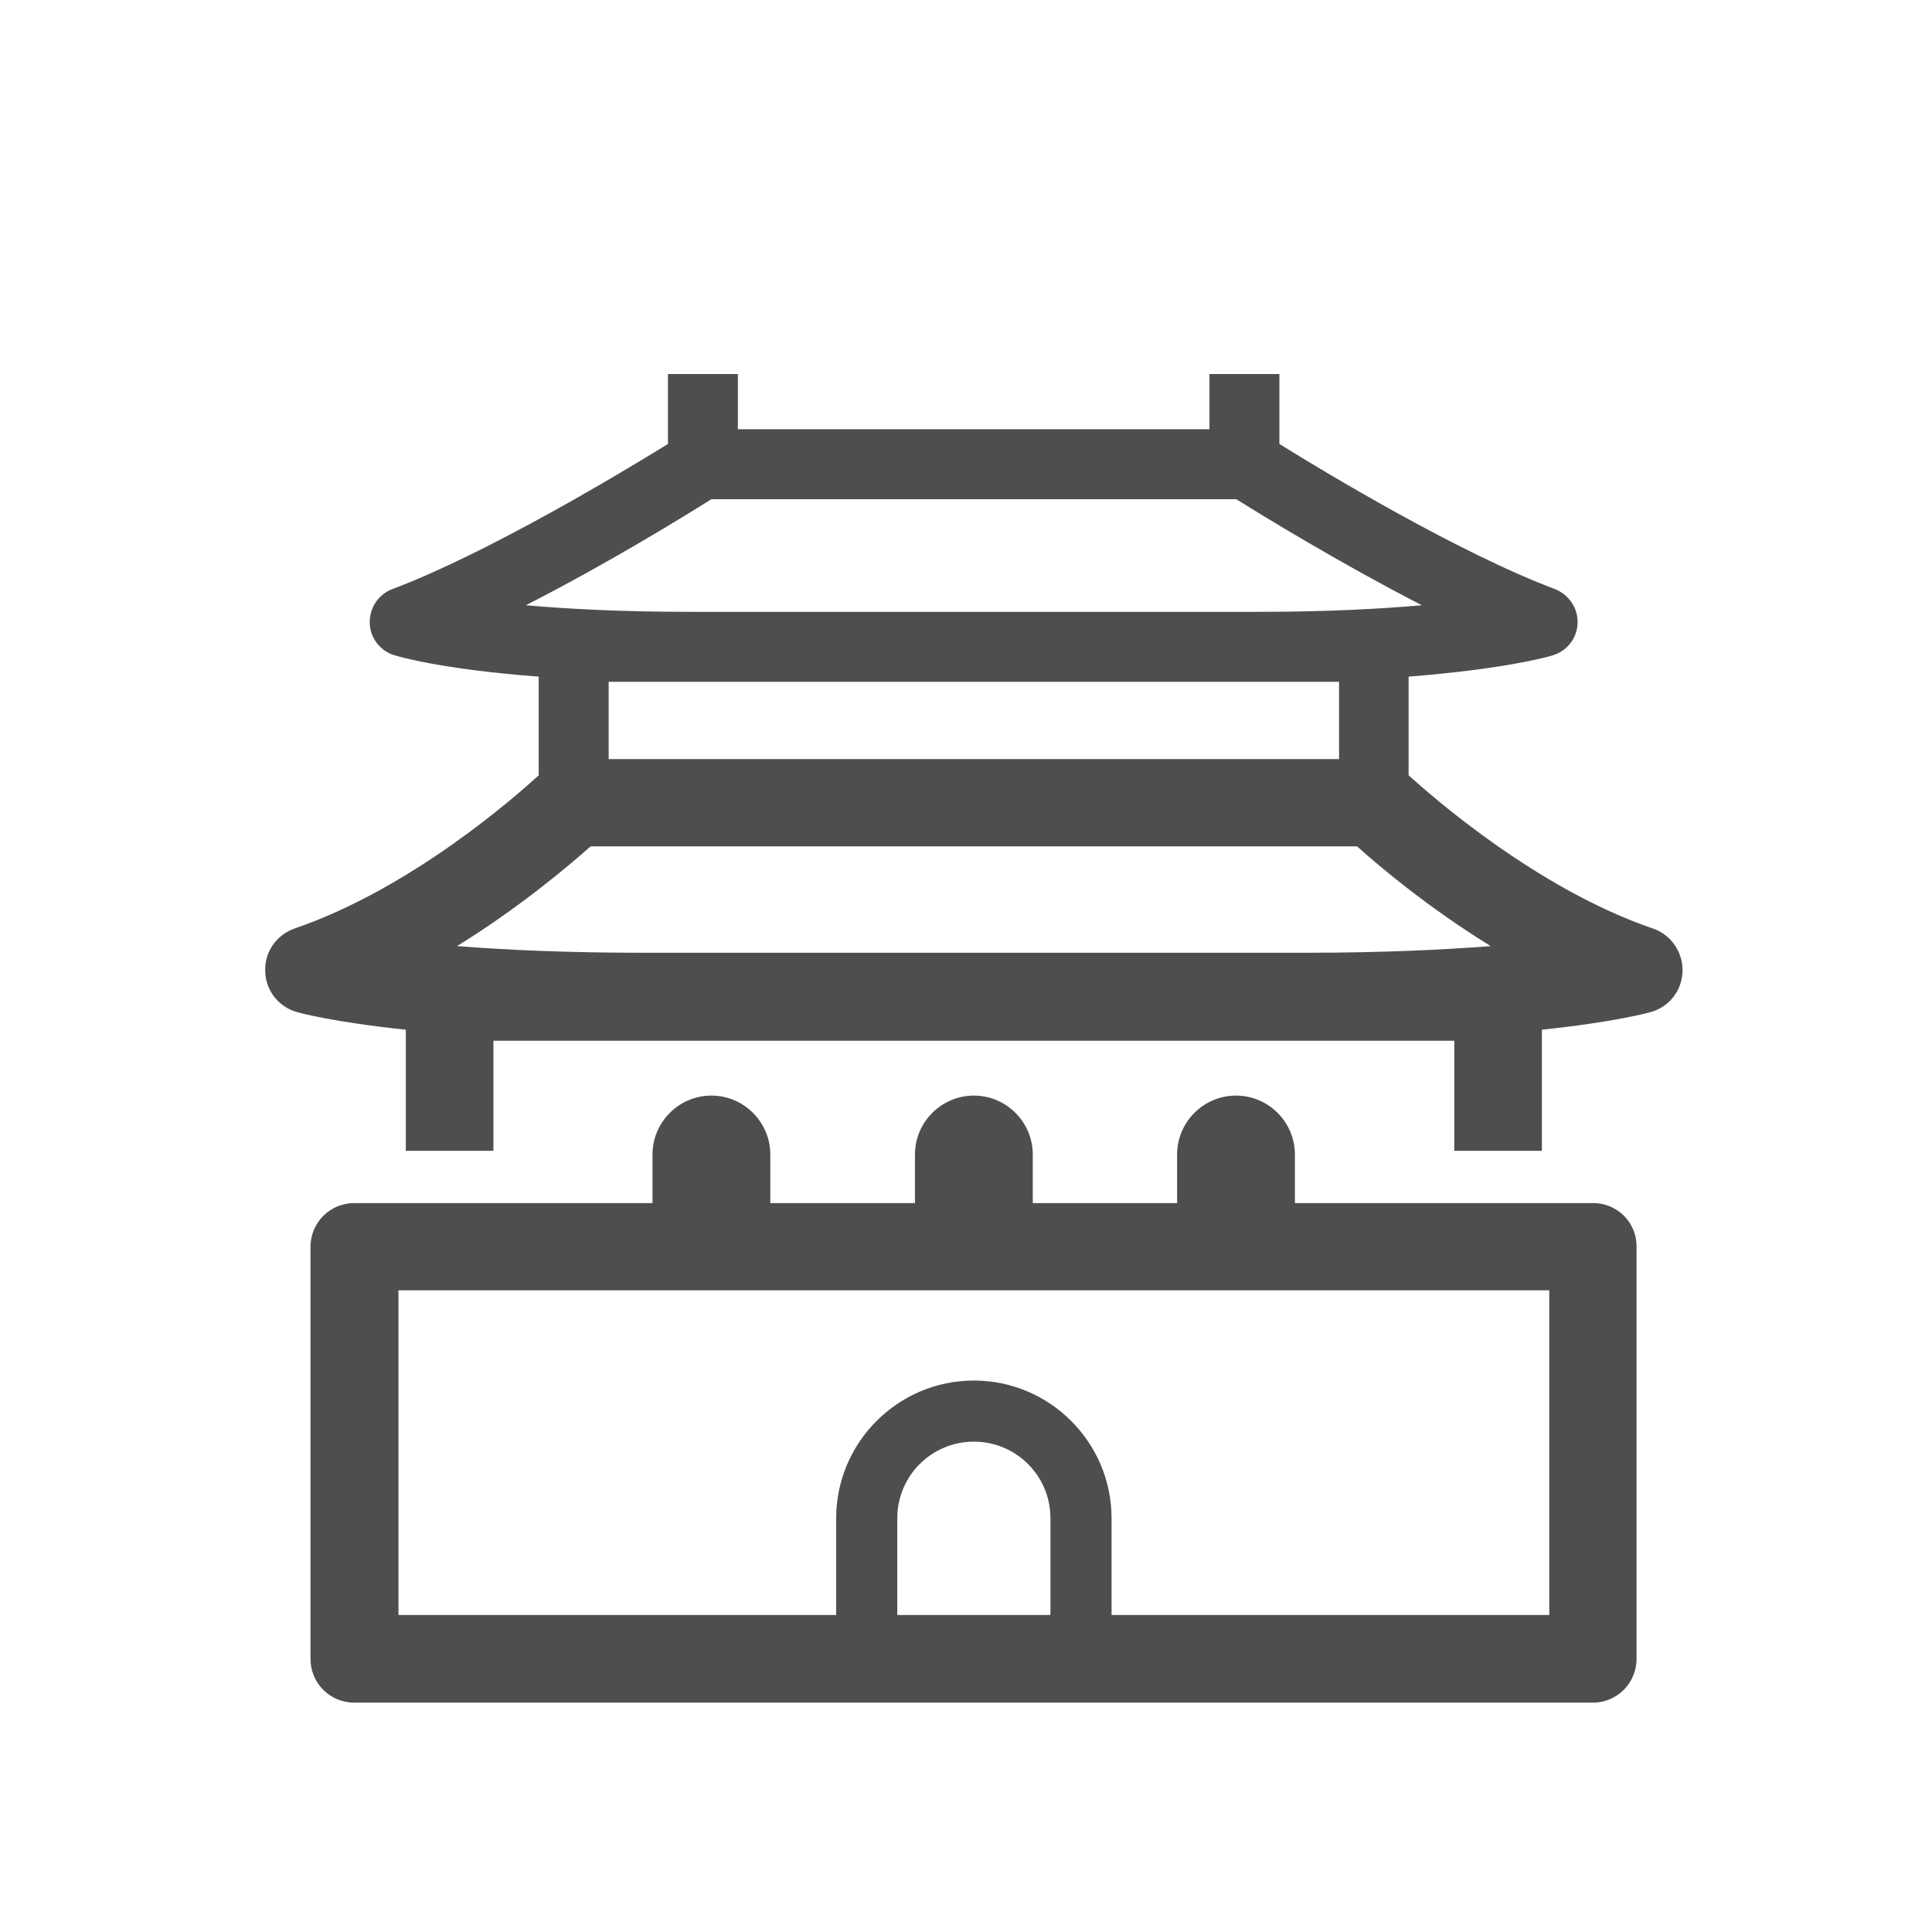 <svg width="41" height="41" viewBox="0 0 41 41" fill="none" xmlns="http://www.w3.org/2000/svg">
<path d="M33.808 25.531H27.48V24.5C27.48 23.812 26.917 23.25 26.23 23.25C25.542 23.25 24.98 23.812 24.98 24.5V25.531H21.917V24.5C21.917 23.812 21.355 23.25 20.667 23.25C19.98 23.25 19.417 23.812 19.417 24.5V25.531H16.347V24.5C16.347 23.812 15.784 23.25 15.097 23.25C14.409 23.25 13.847 23.812 13.847 24.5V25.531H7.519C7.003 25.531 6.589 25.945 6.589 26.461V35.203C6.589 35.719 7.003 36.133 7.519 36.133H33.8C34.315 36.133 34.73 35.719 34.73 35.203V26.461C34.737 25.945 34.323 25.531 33.808 25.531ZM22.292 34.273H19.042V32.219C19.042 31.32 19.769 30.594 20.667 30.594C21.565 30.594 22.292 31.32 22.292 32.219V34.273ZM32.878 34.273H23.589V32.219C23.589 30.609 22.276 29.297 20.667 29.297C19.058 29.297 17.745 30.609 17.745 32.219V34.273H8.456V27.383H32.878V34.273Z" fill="#4E4E4E"/>
<path d="M35.073 19.703C32.604 18.859 30.37 16.883 29.893 16.453V14.359C31.987 14.195 32.909 13.922 32.956 13.906C33.26 13.812 33.471 13.539 33.479 13.219C33.487 12.898 33.292 12.617 32.995 12.5C30.94 11.727 28.081 10 27.151 9.422V7.938H25.667V9.109H15.659V7.938H14.175V9.422C13.237 10 10.378 11.727 8.331 12.5C8.034 12.609 7.839 12.898 7.846 13.219C7.854 13.539 8.065 13.812 8.37 13.906C8.425 13.922 9.346 14.203 11.432 14.359V16.453C10.964 16.883 8.729 18.859 6.253 19.703C5.87 19.836 5.612 20.203 5.628 20.609C5.635 21.016 5.909 21.367 6.3 21.477C6.346 21.492 7.057 21.688 8.612 21.852V24.422H10.471V22.086H30.862V24.422H32.721V21.852C34.276 21.688 34.979 21.492 35.034 21.477C35.425 21.367 35.698 21.016 35.706 20.609C35.714 20.203 35.464 19.836 35.073 19.703ZM15.096 10.594H26.237C26.784 10.938 28.44 11.953 30.174 12.844C29.292 12.922 28.151 12.984 26.706 12.984H14.628C13.182 12.984 12.034 12.922 11.159 12.844C12.893 11.961 14.55 10.938 15.096 10.594ZM26.706 14.469H28.417V16.109H12.917V14.469H26.706ZM13.612 20.219C12.003 20.219 10.706 20.156 9.698 20.078C11.026 19.258 12.057 18.383 12.534 17.961H28.799C29.276 18.391 30.307 19.258 31.635 20.078C30.628 20.156 29.331 20.219 27.721 20.219H13.612Z" fill="#4E4E4E"/>
</svg>
